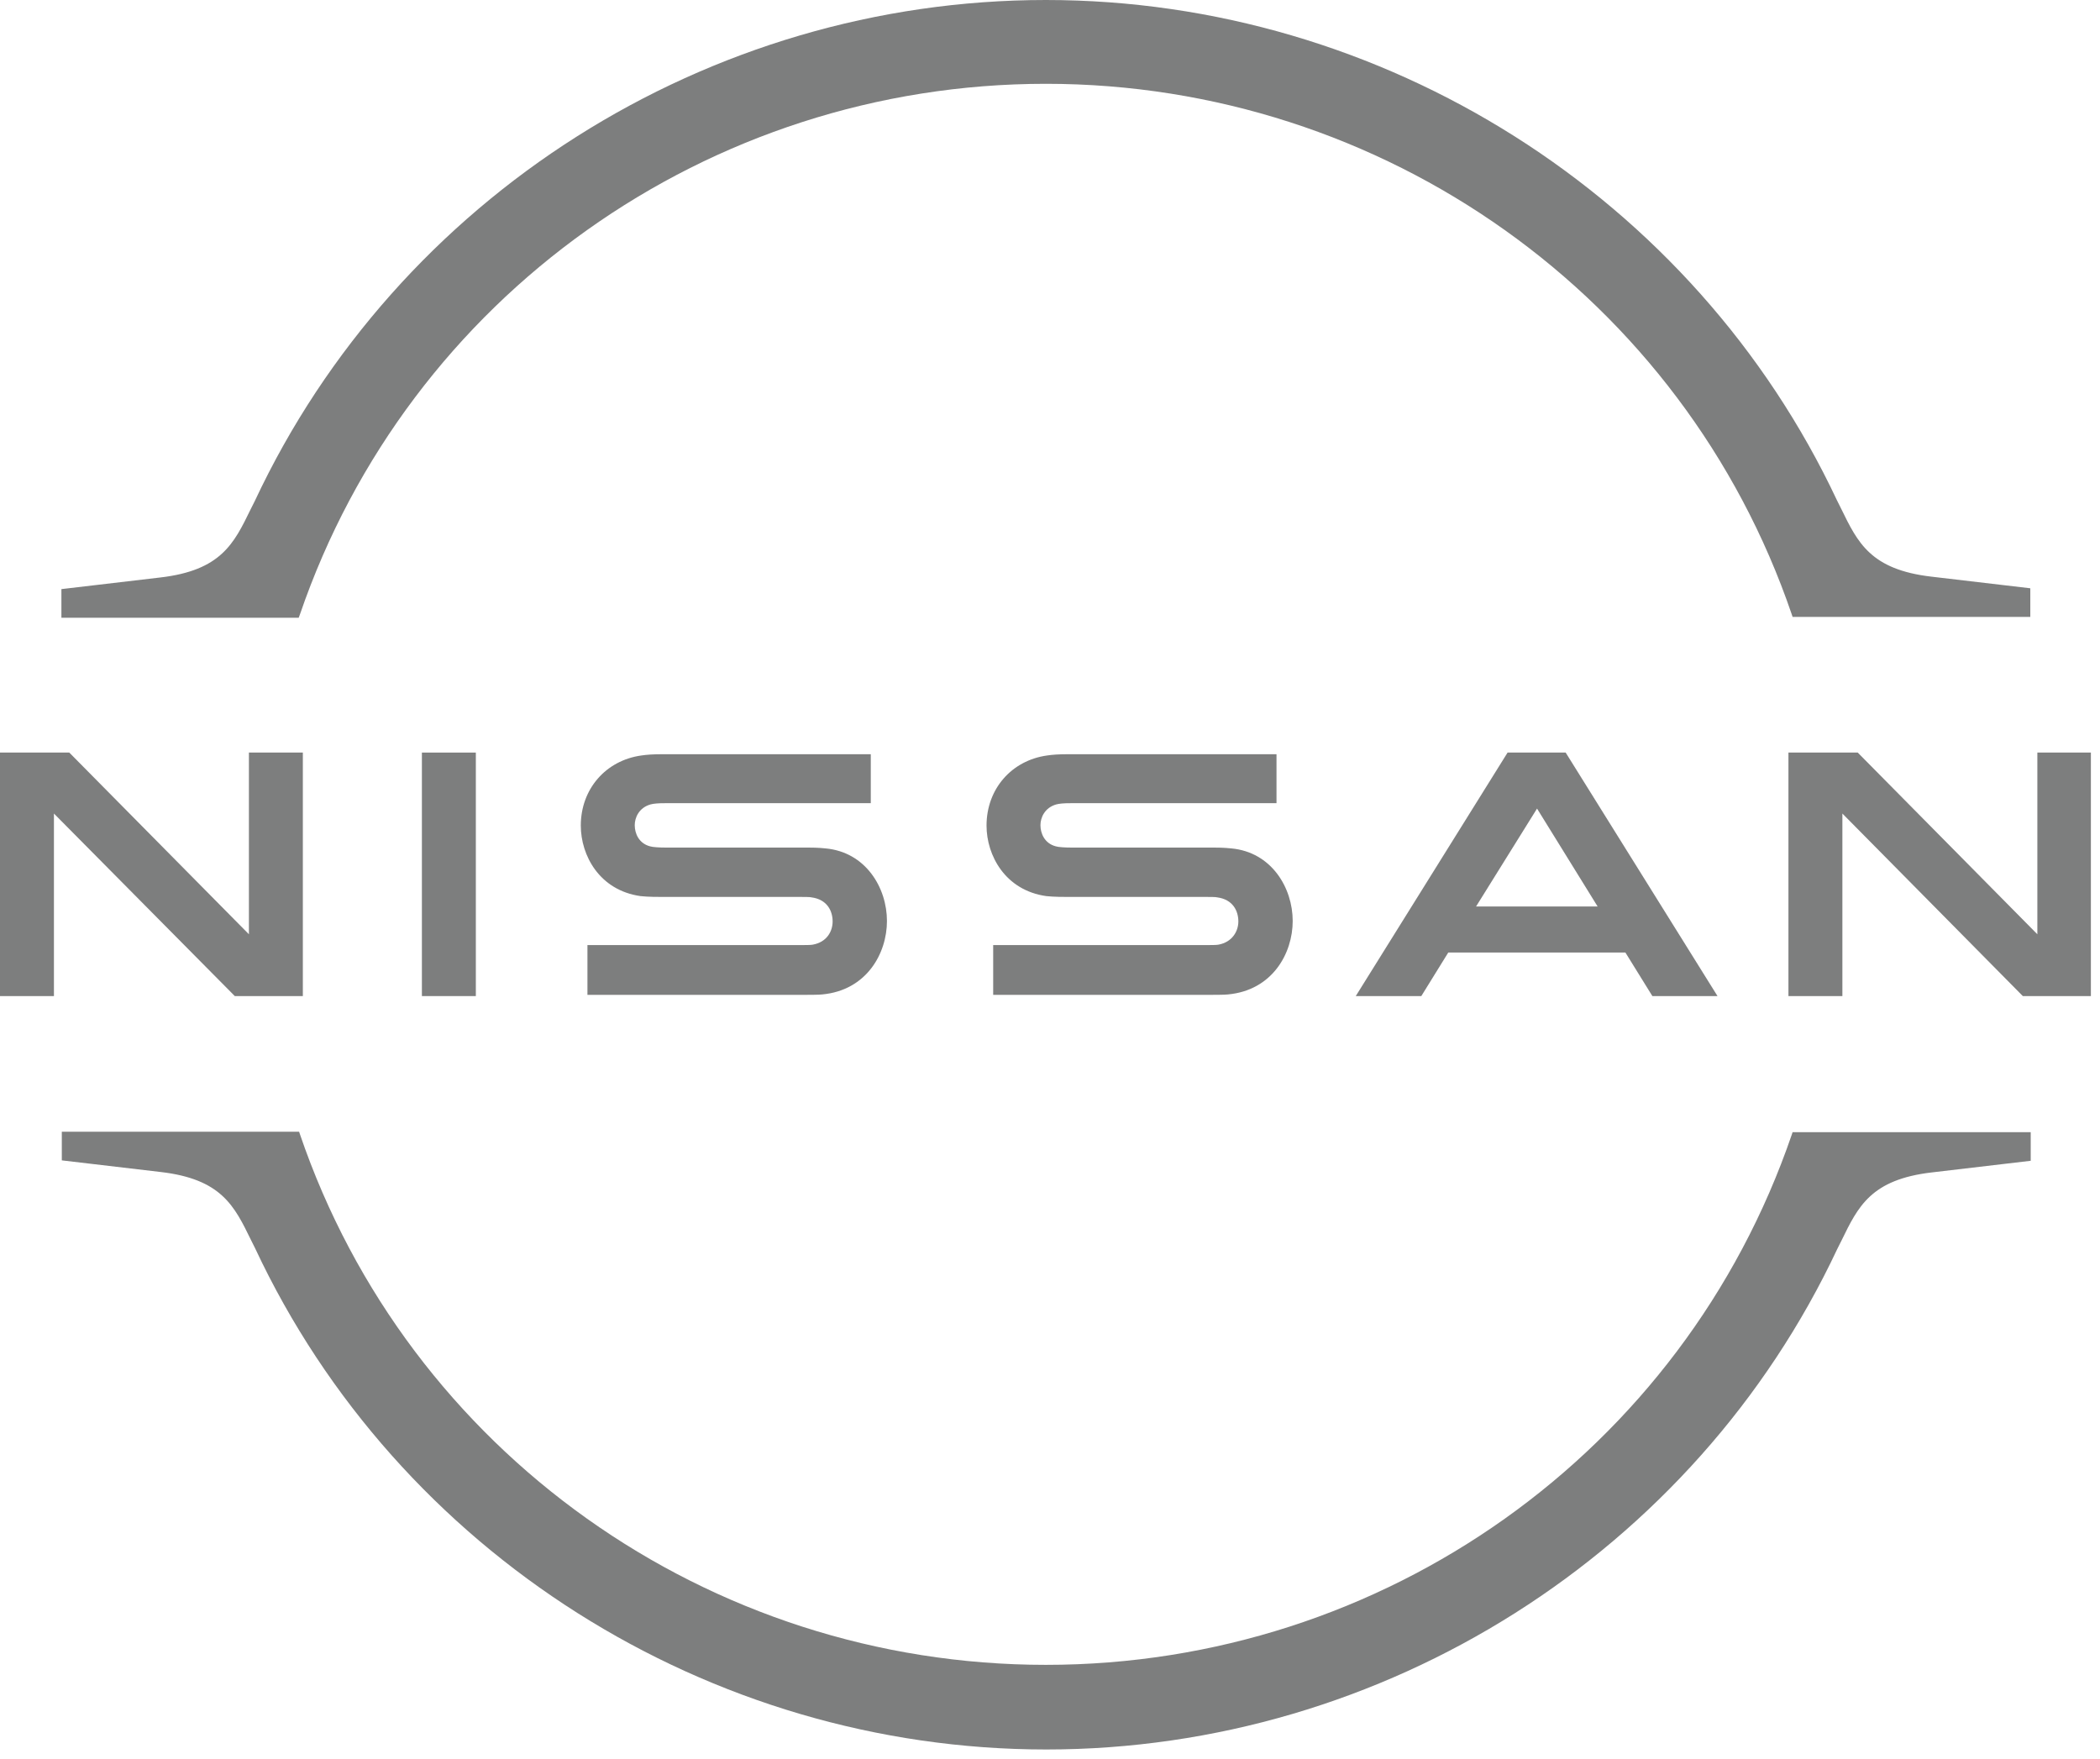 <svg width='117' height='98' viewBox='0 0 117 98' fill='none' xmlns='http://www.w3.org/2000/svg'><path d='M67.884 52.63C67.792 52.653 67.422 52.653 67.26 52.653H55.334V55.426H67.468C67.561 55.426 68.277 55.426 68.416 55.403C70.889 55.172 72.022 53.115 72.022 51.312C72.022 49.463 70.843 47.475 68.601 47.267C68.162 47.221 67.792 47.221 67.63 47.221H59.702C59.355 47.221 58.962 47.198 58.824 47.152C58.2 46.99 57.968 46.435 57.968 45.973C57.968 45.557 58.2 45.002 58.847 44.817C59.032 44.771 59.24 44.748 59.679 44.748H71.12V42.02H59.494C59.009 42.02 58.639 42.044 58.338 42.09C56.35 42.367 54.964 43.962 54.964 45.996C54.964 47.66 56.004 49.602 58.292 49.925C58.708 49.971 59.286 49.971 59.54 49.971H67.26C67.399 49.971 67.746 49.971 67.815 49.995C68.693 50.11 68.994 50.757 68.994 51.335C68.994 51.89 68.647 52.491 67.884 52.63Z' fill='#7D7E7E'/><path d='M45.279 52.63C45.187 52.653 44.817 52.653 44.678 52.653H32.729V55.426H44.863C44.956 55.426 45.672 55.426 45.811 55.403C48.284 55.172 49.416 53.115 49.416 51.312C49.416 49.463 48.238 47.475 45.996 47.267C45.556 47.221 45.187 47.221 45.025 47.221H37.097C36.75 47.221 36.357 47.198 36.219 47.152C35.595 46.99 35.364 46.435 35.364 45.973C35.364 45.557 35.595 45.002 36.242 44.817C36.427 44.771 36.635 44.748 37.074 44.748H48.515V42.02H36.889C36.404 42.02 36.034 42.044 35.733 42.09C33.746 42.367 32.359 43.962 32.359 45.996C32.359 47.66 33.399 49.602 35.687 49.925C36.103 49.971 36.681 49.971 36.935 49.971H44.655C44.794 49.971 45.141 49.971 45.21 49.995C46.088 50.11 46.389 50.757 46.389 51.335C46.389 51.89 46.065 52.491 45.279 52.63Z' fill='#7D7E7E'/><path d='M26.511 41.928H23.506V55.495H26.511V41.928Z' fill='#7D7E7E'/><path d='M16.873 55.495V41.928H13.868V52.051L3.86 41.928H0V55.495H3.005V45.325L13.082 55.495H16.873Z' fill='#7D7E7E'/><path d='M113.51 41.928V52.051L103.502 41.928H99.642V55.495H102.647V45.325L112.701 55.495H116.492V41.928H113.51Z' fill='#7D7E7E'/><path d='M83.994 41.928L75.535 55.495H79.187L80.689 53.068H90.558L92.061 55.495H95.69L87.23 41.928H83.994ZM89.01 50.503H82.238L85.635 45.048L89.01 50.503Z' fill='#7D7E7E'/><path d='M16.711 34.231C22.767 16.549 39.455 4.669 58.269 4.669C77.083 4.669 93.794 16.549 99.827 34.231L99.873 34.37H113.117V32.775L107.616 32.128C104.218 31.735 103.502 30.232 102.577 28.337L102.346 27.875C94.395 10.956 77.083 0 58.269 0C39.431 0 22.143 10.956 14.192 27.921L13.96 28.383C13.036 30.279 12.319 31.781 8.922 32.174L3.421 32.821V34.416H16.642L16.711 34.231Z' fill='#7D7E7E'/><path d='M99.873 63.076L99.827 63.215C93.771 80.897 77.083 92.754 58.269 92.754C39.455 92.754 22.744 80.874 16.711 63.192L16.665 63.053H3.444V64.648L8.945 65.295C12.343 65.688 13.059 67.191 13.984 69.086L14.215 69.548C22.166 86.513 39.478 97.469 58.292 97.469C77.106 97.469 94.418 86.513 102.369 69.571L102.601 69.109C103.525 67.214 104.242 65.711 107.639 65.318L113.14 64.671V63.076H99.873Z' fill='#7D7E7E'/></svg>